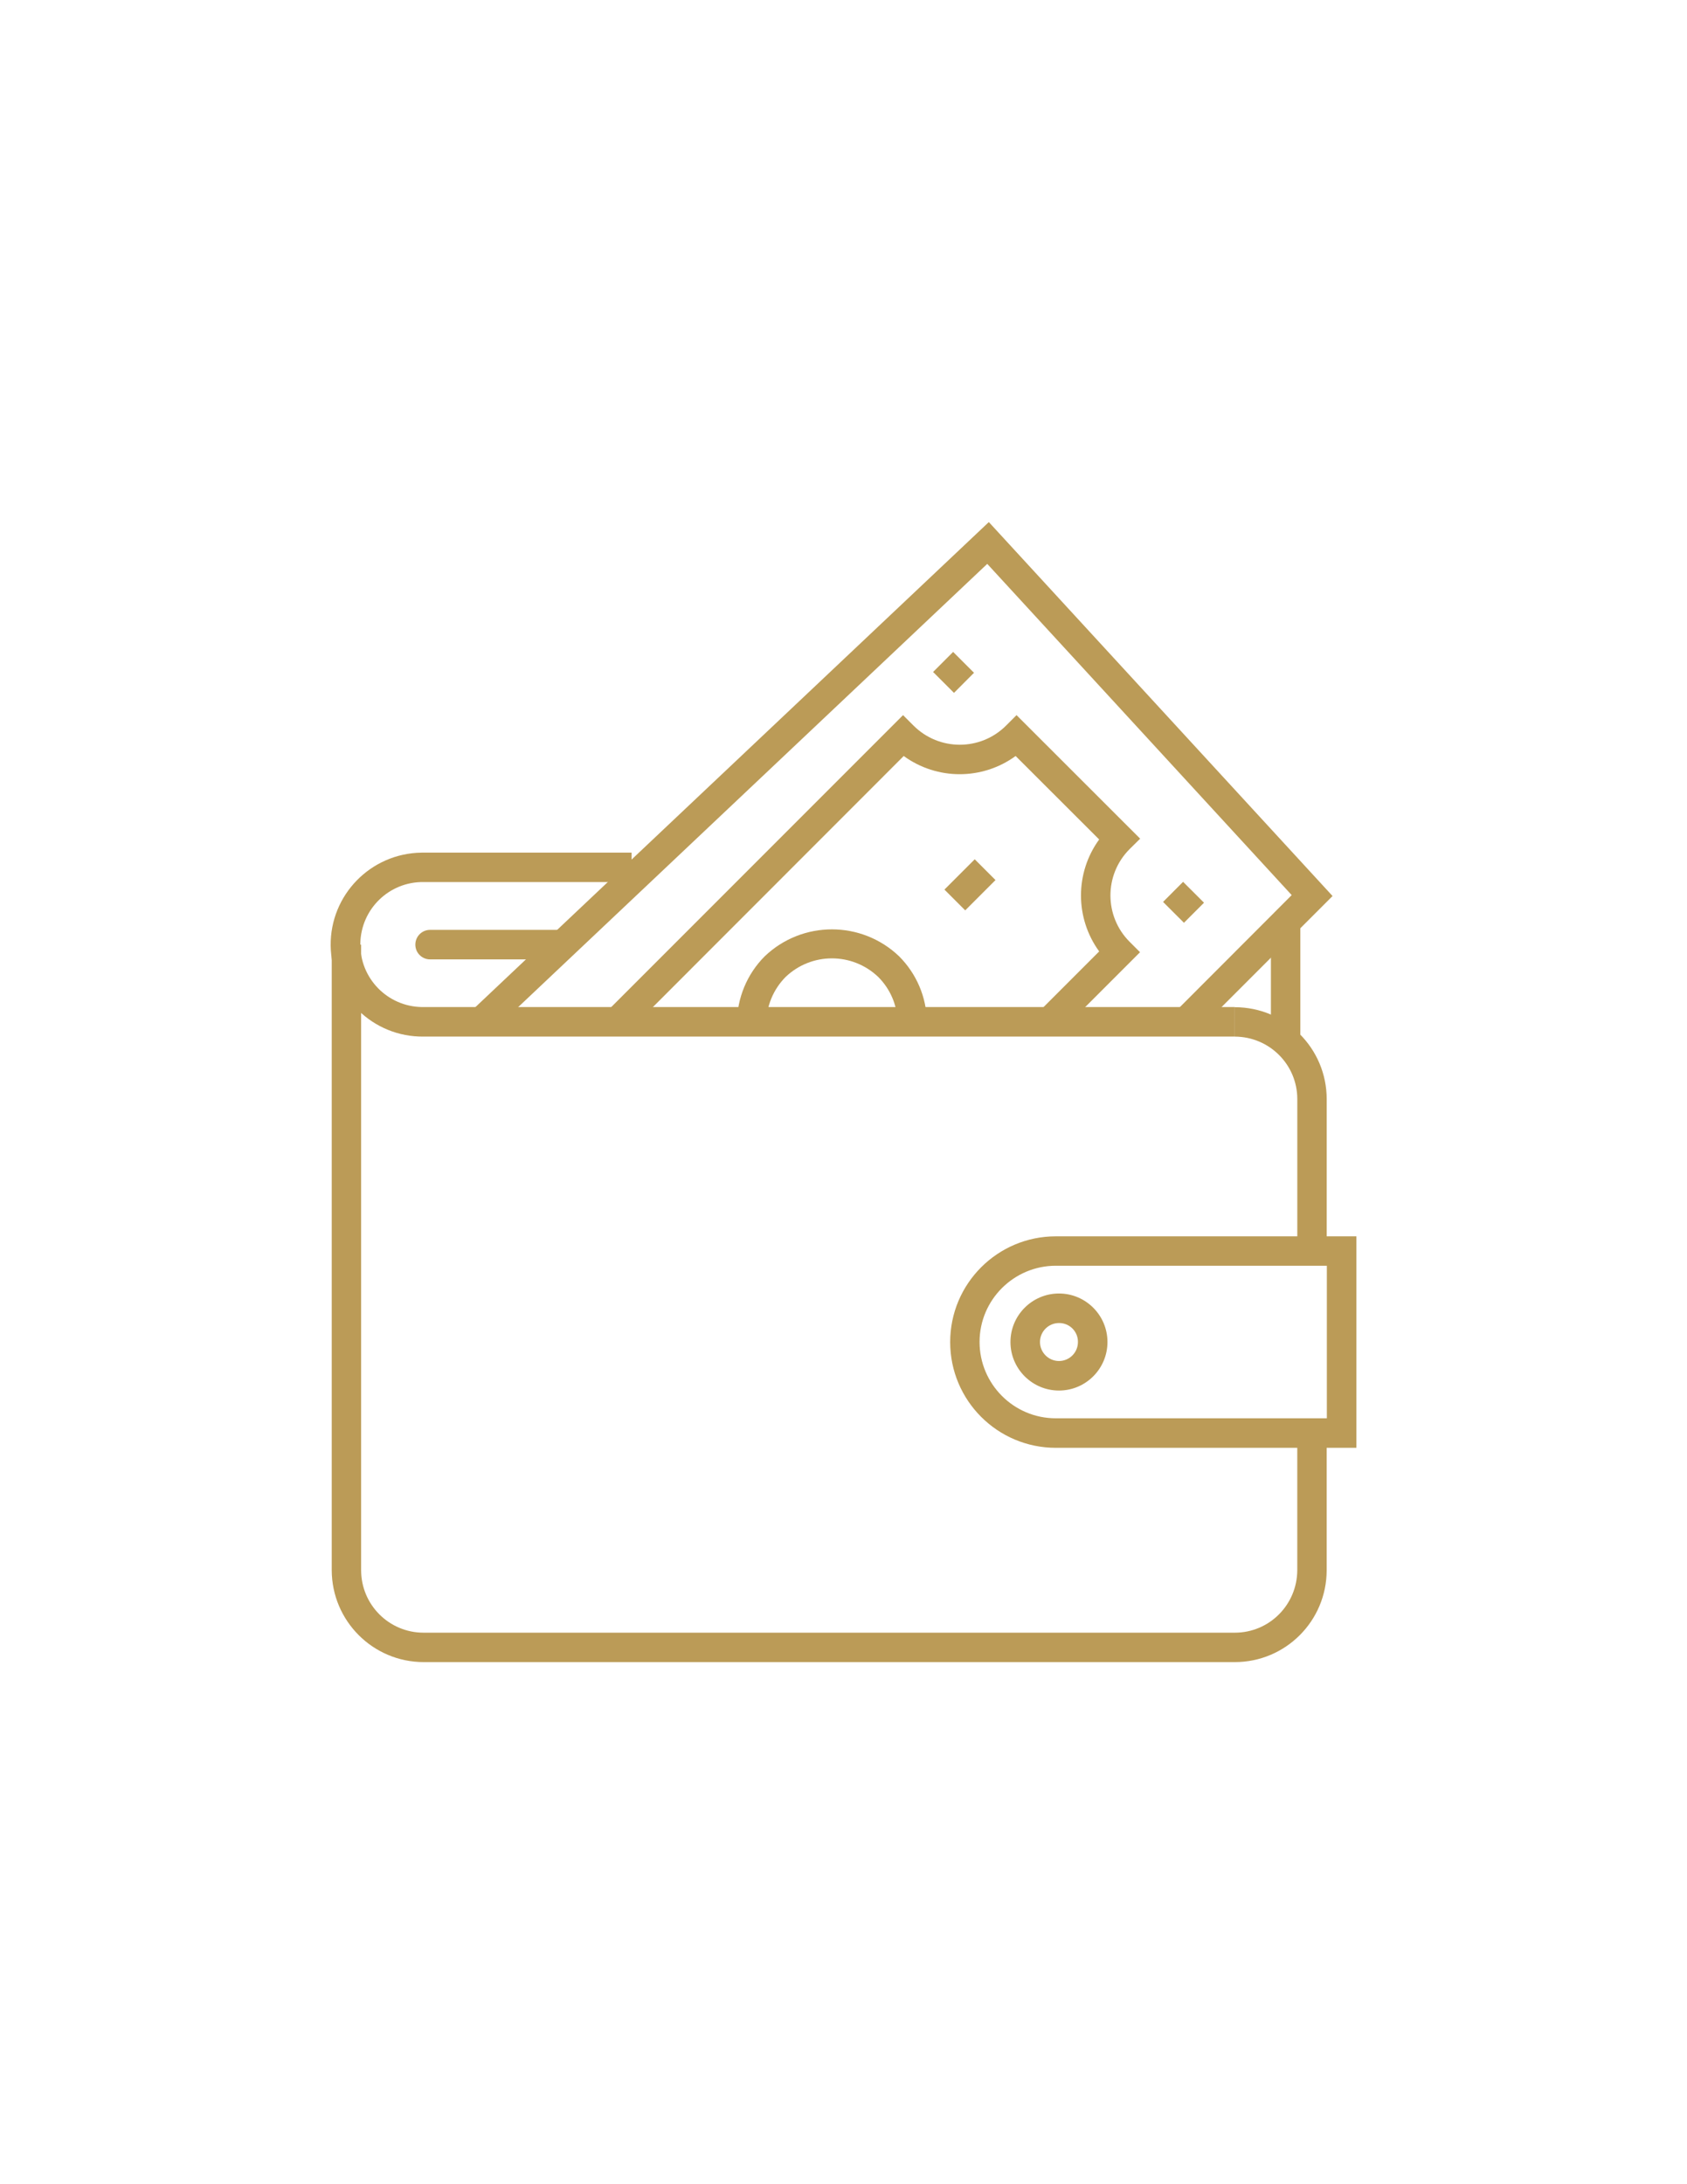 <?xml version="1.0" encoding="utf-8"?>
<!-- Generator: Adobe Illustrator 16.0.0, SVG Export Plug-In . SVG Version: 6.00 Build 0)  -->
<!DOCTYPE svg PUBLIC "-//W3C//DTD SVG 1.1//EN" "http://www.w3.org/Graphics/SVG/1.1/DTD/svg11.dtd">
<svg version="1.1" id="Layer_1" xmlns="http://www.w3.org/2000/svg" xmlns:xlink="http://www.w3.org/1999/xlink" x="0px" y="0px"
	 width="612px" height="792px" viewBox="0 0 612 792" enable-background="new 0 0 612 792" xml:space="preserve">
<g id="Group_74" transform="translate(-369.917 -307.873)">
	<g id="Group_59" transform="translate(369.917 334.193)">
		<path id="Path_18" fill="#BB9B57" d="M447.955,349.551H153.717c-18.408,0.239-33.517-14.535-33.756-32.943
			c-0.239-18.408,14.535-33.517,32.943-33.755c0.239,0,0.526,0,0.765,0h75.448v10.662h-75.4
			c-12.527-0.191-22.807,9.801-22.998,22.328c-0.191,12.527,9.802,22.807,22.329,22.998c0.191,0,0.43,0,0.622,0h294.286
			L447.955,349.551L447.955,349.551z"/>
	</g>
	<g id="Group_60" transform="translate(444.697 339.715)">
		<rect id="Rectangle_11" x="386.276" y="302.537" fill="#BB9B57" width="10.662" height="43.079"/>
	</g>
	<g id="Group_61" transform="translate(369.917 341.511)">
		<path id="Path_19" fill="#BB9B57" d="M447.955,569.046H153.717c-18.408,0-33.325-14.917-33.373-33.324V308.898h10.662v226.821
			c0,12.527,10.136,22.663,22.663,22.663h294.286c12.527,0,22.615-10.136,22.663-22.663v-49.725h10.662v49.725
			C481.28,554.129,466.363,569.046,447.955,569.046z"/>
	</g>
	<g id="Group_62" transform="translate(441.829 346.485)">
		<path id="Path_20" fill="#BB9B57" d="M409.378,415.012h-10.662v-55.08c0-12.527-10.136-22.615-22.663-22.663v-10.663
			c18.408,0,33.325,14.917,33.325,33.326V415.012L409.378,415.012z"/>
	</g>
	<g id="Group_63" transform="translate(419.161 364.721)">
		<path id="Path_21" fill="#BB9B57" d="M442.814,468.14H333.801c-21.181,0-38.346-17.164-38.346-38.346s17.165-38.346,38.346-38.346
			l0,0h109.013V468.14z M333.801,402.112c-15.252,0-27.684,12.383-27.684,27.636c0,15.252,12.384,27.684,27.636,27.684
			c0,0,0,0,0.048,0h98.303v-55.318L333.801,402.112L333.801,402.112z"/>
	</g>
	<g id="Group_64" transform="translate(423.965 369.277)">
		<path id="Path_22" fill="#BB9B57" d="M330.116,442.815c-9.706,0-17.596-7.889-17.596-17.595s7.89-17.595,17.596-17.595
			s17.595,7.889,17.595,17.595l0,0C347.711,434.926,339.822,442.815,330.116,442.815z M330.116,418.335
			c-3.825,0-6.885,3.106-6.885,6.885s3.106,6.885,6.885,6.885c3.825,0,6.885-3.106,6.885-6.885
			C337.049,421.395,333.941,418.287,330.116,418.335L330.116,418.335L330.116,418.335z"/>
	</g>
	<g id="Group_65" transform="translate(376.581 340.339)">
		<path id="Path_23" fill="#BB9B57" d="M195.841,315.416h-46.474c-2.964,0-5.355-2.391-5.355-5.355s2.391-5.355,5.355-5.355h46.474
			c2.964,0,5.355,2.391,5.355,5.355S198.805,315.416,195.841,315.416z"/>
	</g>
	<g id="Group_73" transform="translate(381.004 307.873)">
		<g id="Group_66">
			<path id="Path_24" fill="#BB9B57" d="M167.096,374.437l-7.315-7.746l187.854-177.384l124.695,135.596l-49.438,49.438
				l-7.555-7.554l42.17-42.218L347.062,204.463L167.096,374.437z"/>
		</g>
		<g id="Group_67" transform="translate(21.179 32.418)">
			<path id="Path_25" fill="#BB9B57" d="M245.745,338.71h-10.662c0-9.132,3.634-17.93,10.088-24.384
				c13.626-13.005,35.094-13.005,48.721,0c6.311,6.311,9.943,14.774,10.088,23.667l-10.662,0.191
				c-0.096-6.168-2.63-12.001-6.98-16.352c-9.419-8.988-24.192-8.988-33.611,0C248.279,326.327,245.745,332.399,245.745,338.71z"/>
		</g>
		<g id="Group_68" transform="translate(10.822 15.371)">
			<path id="Path_26" fill="#BB9B57" d="M362.642,358.927l-7.554-7.554l21.755-21.755c-8.798-12.096-8.798-28.496,0-40.593
				L346.53,258.76c-12.098,8.797-28.496,8.797-40.594,0l-100.12,100.167l-7.554-7.554l107.436-107.435l3.776,3.777
				c9.275,9.276,24.337,9.276,33.612,0l3.777-3.777l44.848,44.8l-3.825,3.777c-9.274,9.275-9.274,24.336,0,33.612l3.777,3.777
				L362.642,358.927z"/>
		</g>
		<g id="Group_69" transform="translate(36.753 10.344)">
			
				<rect id="Rectangle_12" x="292.734" y="228.124" transform="matrix(0.707 -0.708 0.708 0.707 -77.816 279.291)" fill="#BB9B57" width="10.28" height="10.711"/>
		</g>
		<g id="Group_70" transform="translate(55.05 28.641)">
			
				<rect id="Rectangle_13" x="357.814" y="293.197" transform="matrix(0.707 -0.708 0.708 0.707 -104.768 344.437)" fill="#BB9B57" width="10.28" height="10.71"/>
		</g>
		<g id="Group_72" transform="translate(37.717 26.859)">
			<g id="Group_71" transform="translate(0 0)">
				
					<rect id="Rectangle_14" x="295.371" y="288.717" transform="matrix(0.707 -0.707 0.707 0.707 -119.136 300.412)" fill="#BB9B57" width="15.54" height="10.662"/>
			</g>
		</g>
	</g>
</g>
</svg>

